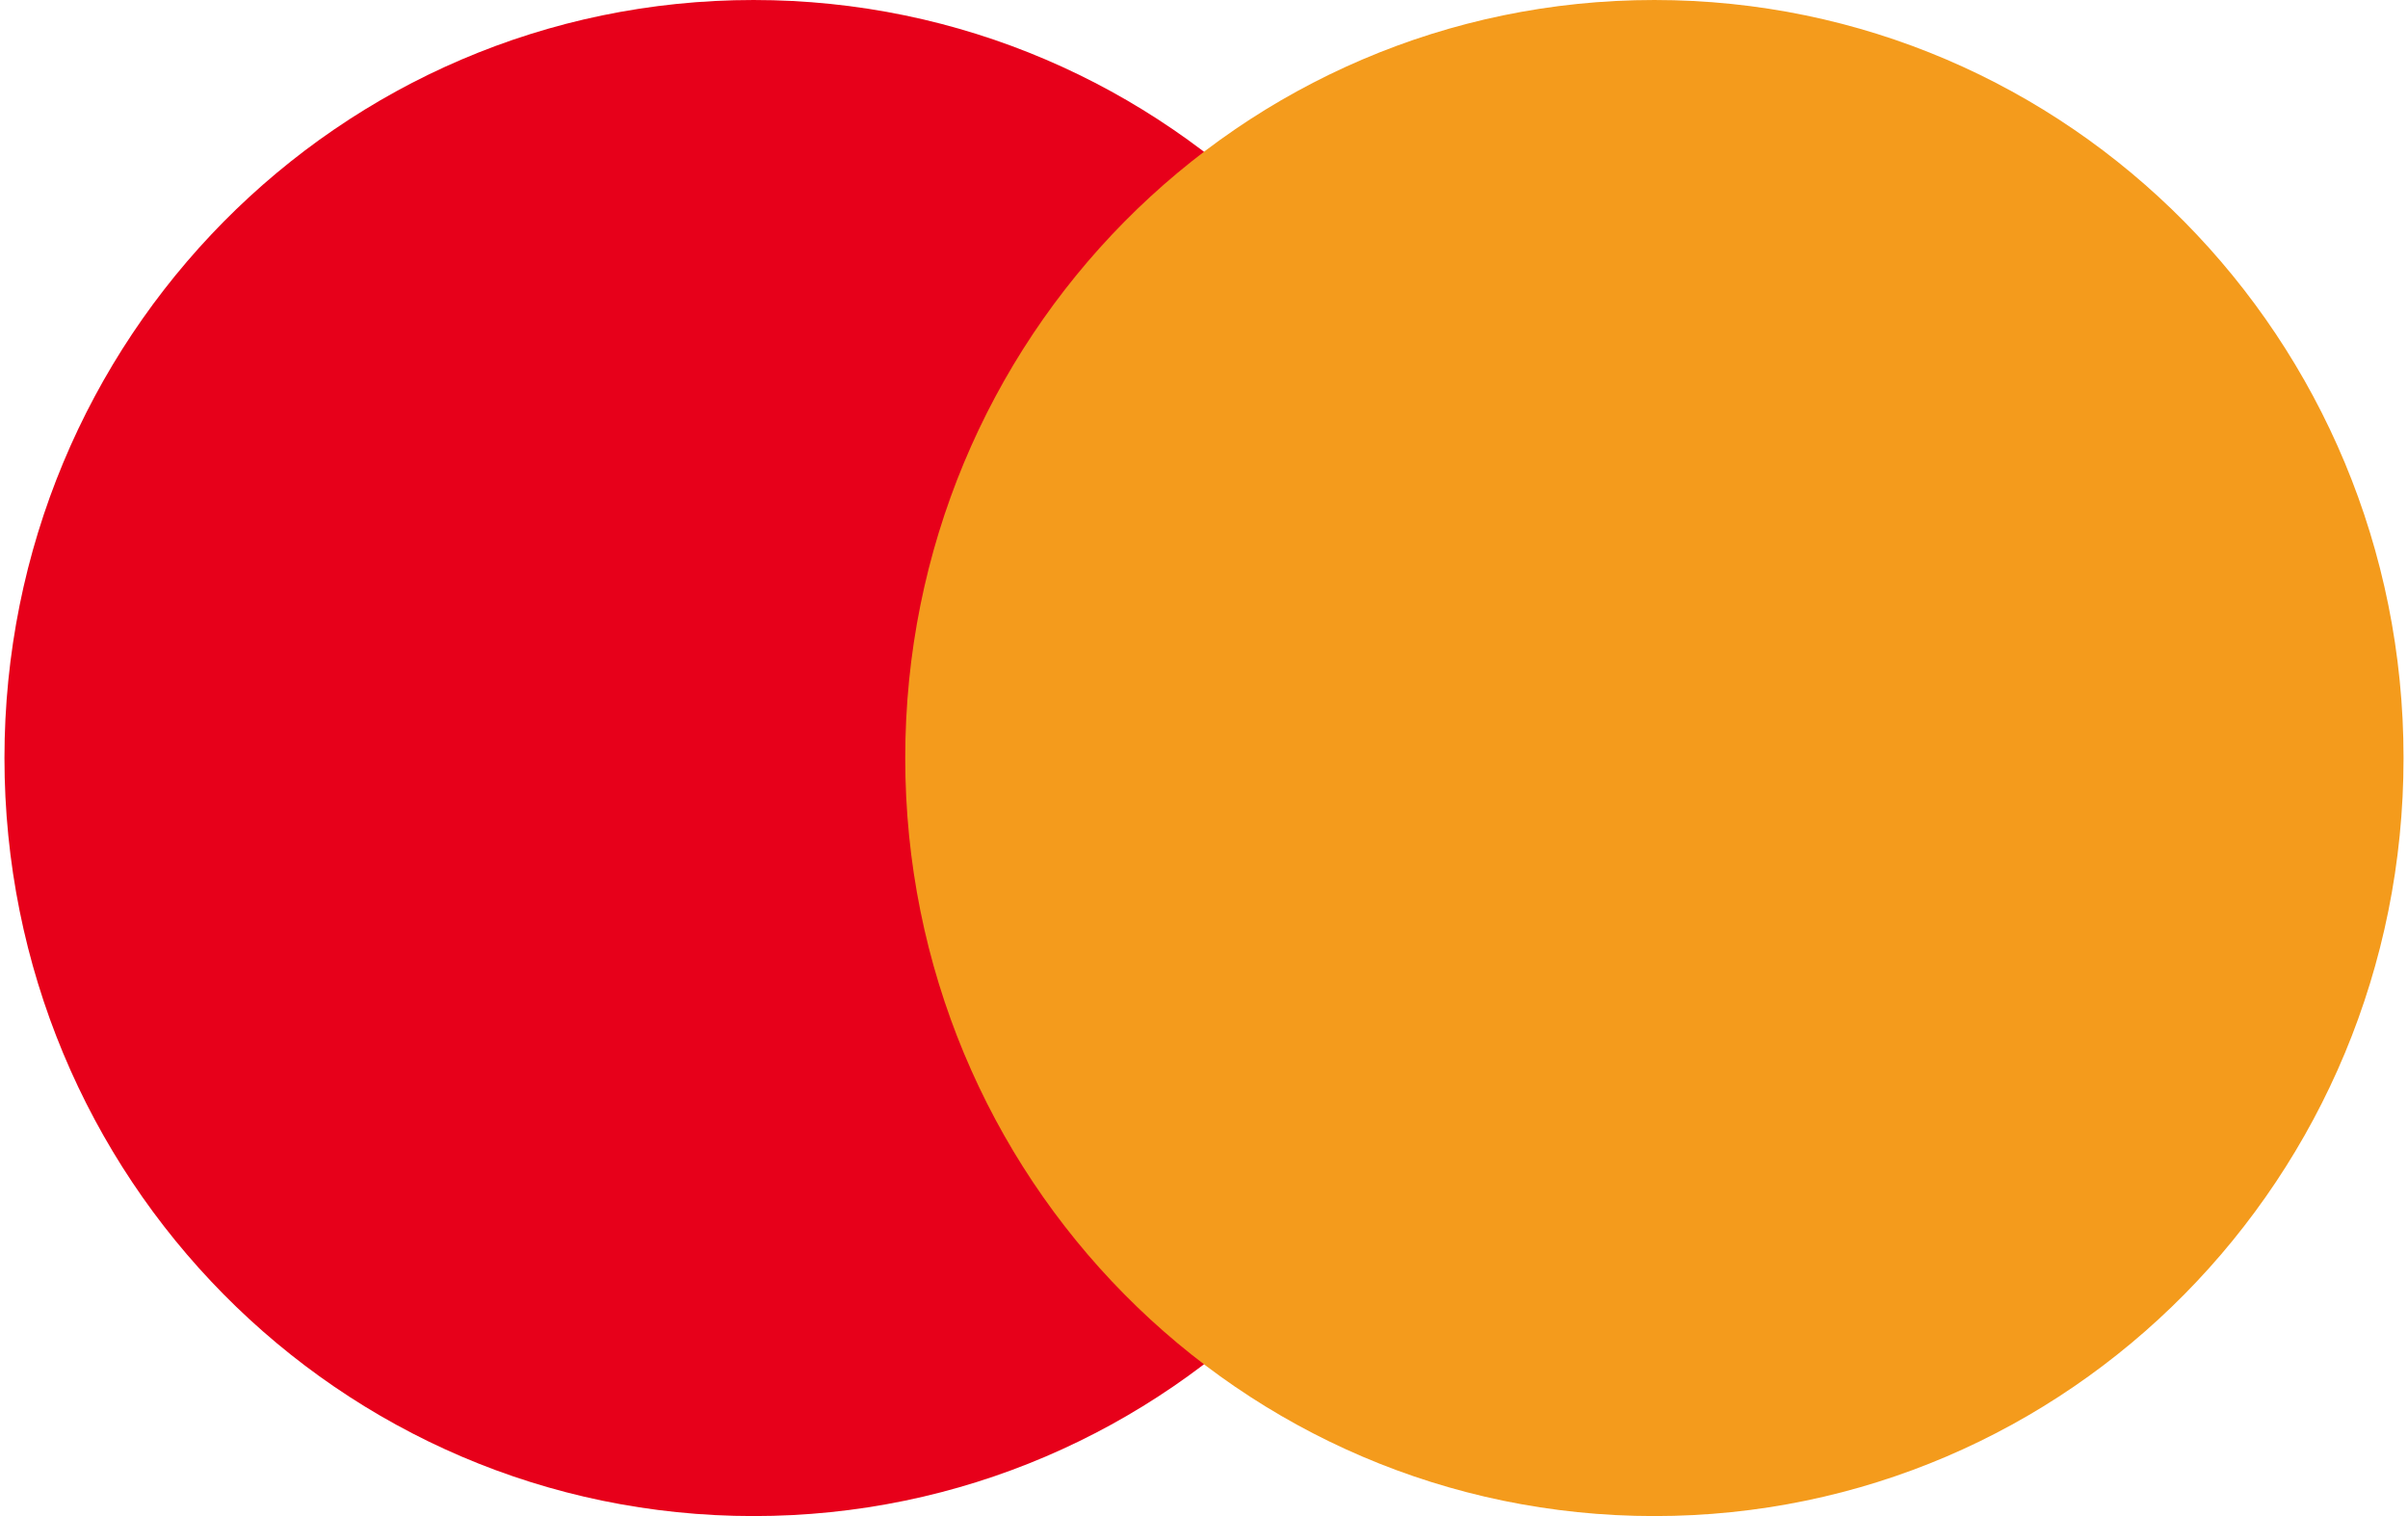 <?xml version="1.0" encoding="utf-8"?>
<!-- Generator: Adobe Illustrator 26.0.3, SVG Export Plug-In . SVG Version: 6.00 Build 0)  -->
<svg version="1.1" id="Layer_1" xmlns="http://www.w3.org/2000/svg" xmlns:xlink="http://www.w3.org/1999/xlink" x="0px" y="0px"
	 viewBox="0 0 54 34" style="enable-background:new 0 0 54 34;" xml:space="preserve">
<style type="text/css">
	.st0{fill:#E7001A;}
	.st1{fill:#F49B1C;}
</style>
<path class="st0" d="M16.9,34c9.3,0,16.8-7.6,16.8-17c0-9.4-7.5-17-16.8-17S0.1,7.6,0.1,17C0.1,26.4,7.6,34,16.9,34z"/>
<path class="st1" d="M37.1,34c9.3,0,16.8-7.6,16.8-17c0-9.4-7.5-17-16.8-17S20.3,7.6,20.3,17C20.3,26.4,27.8,34,37.1,34z"/>
</svg>
